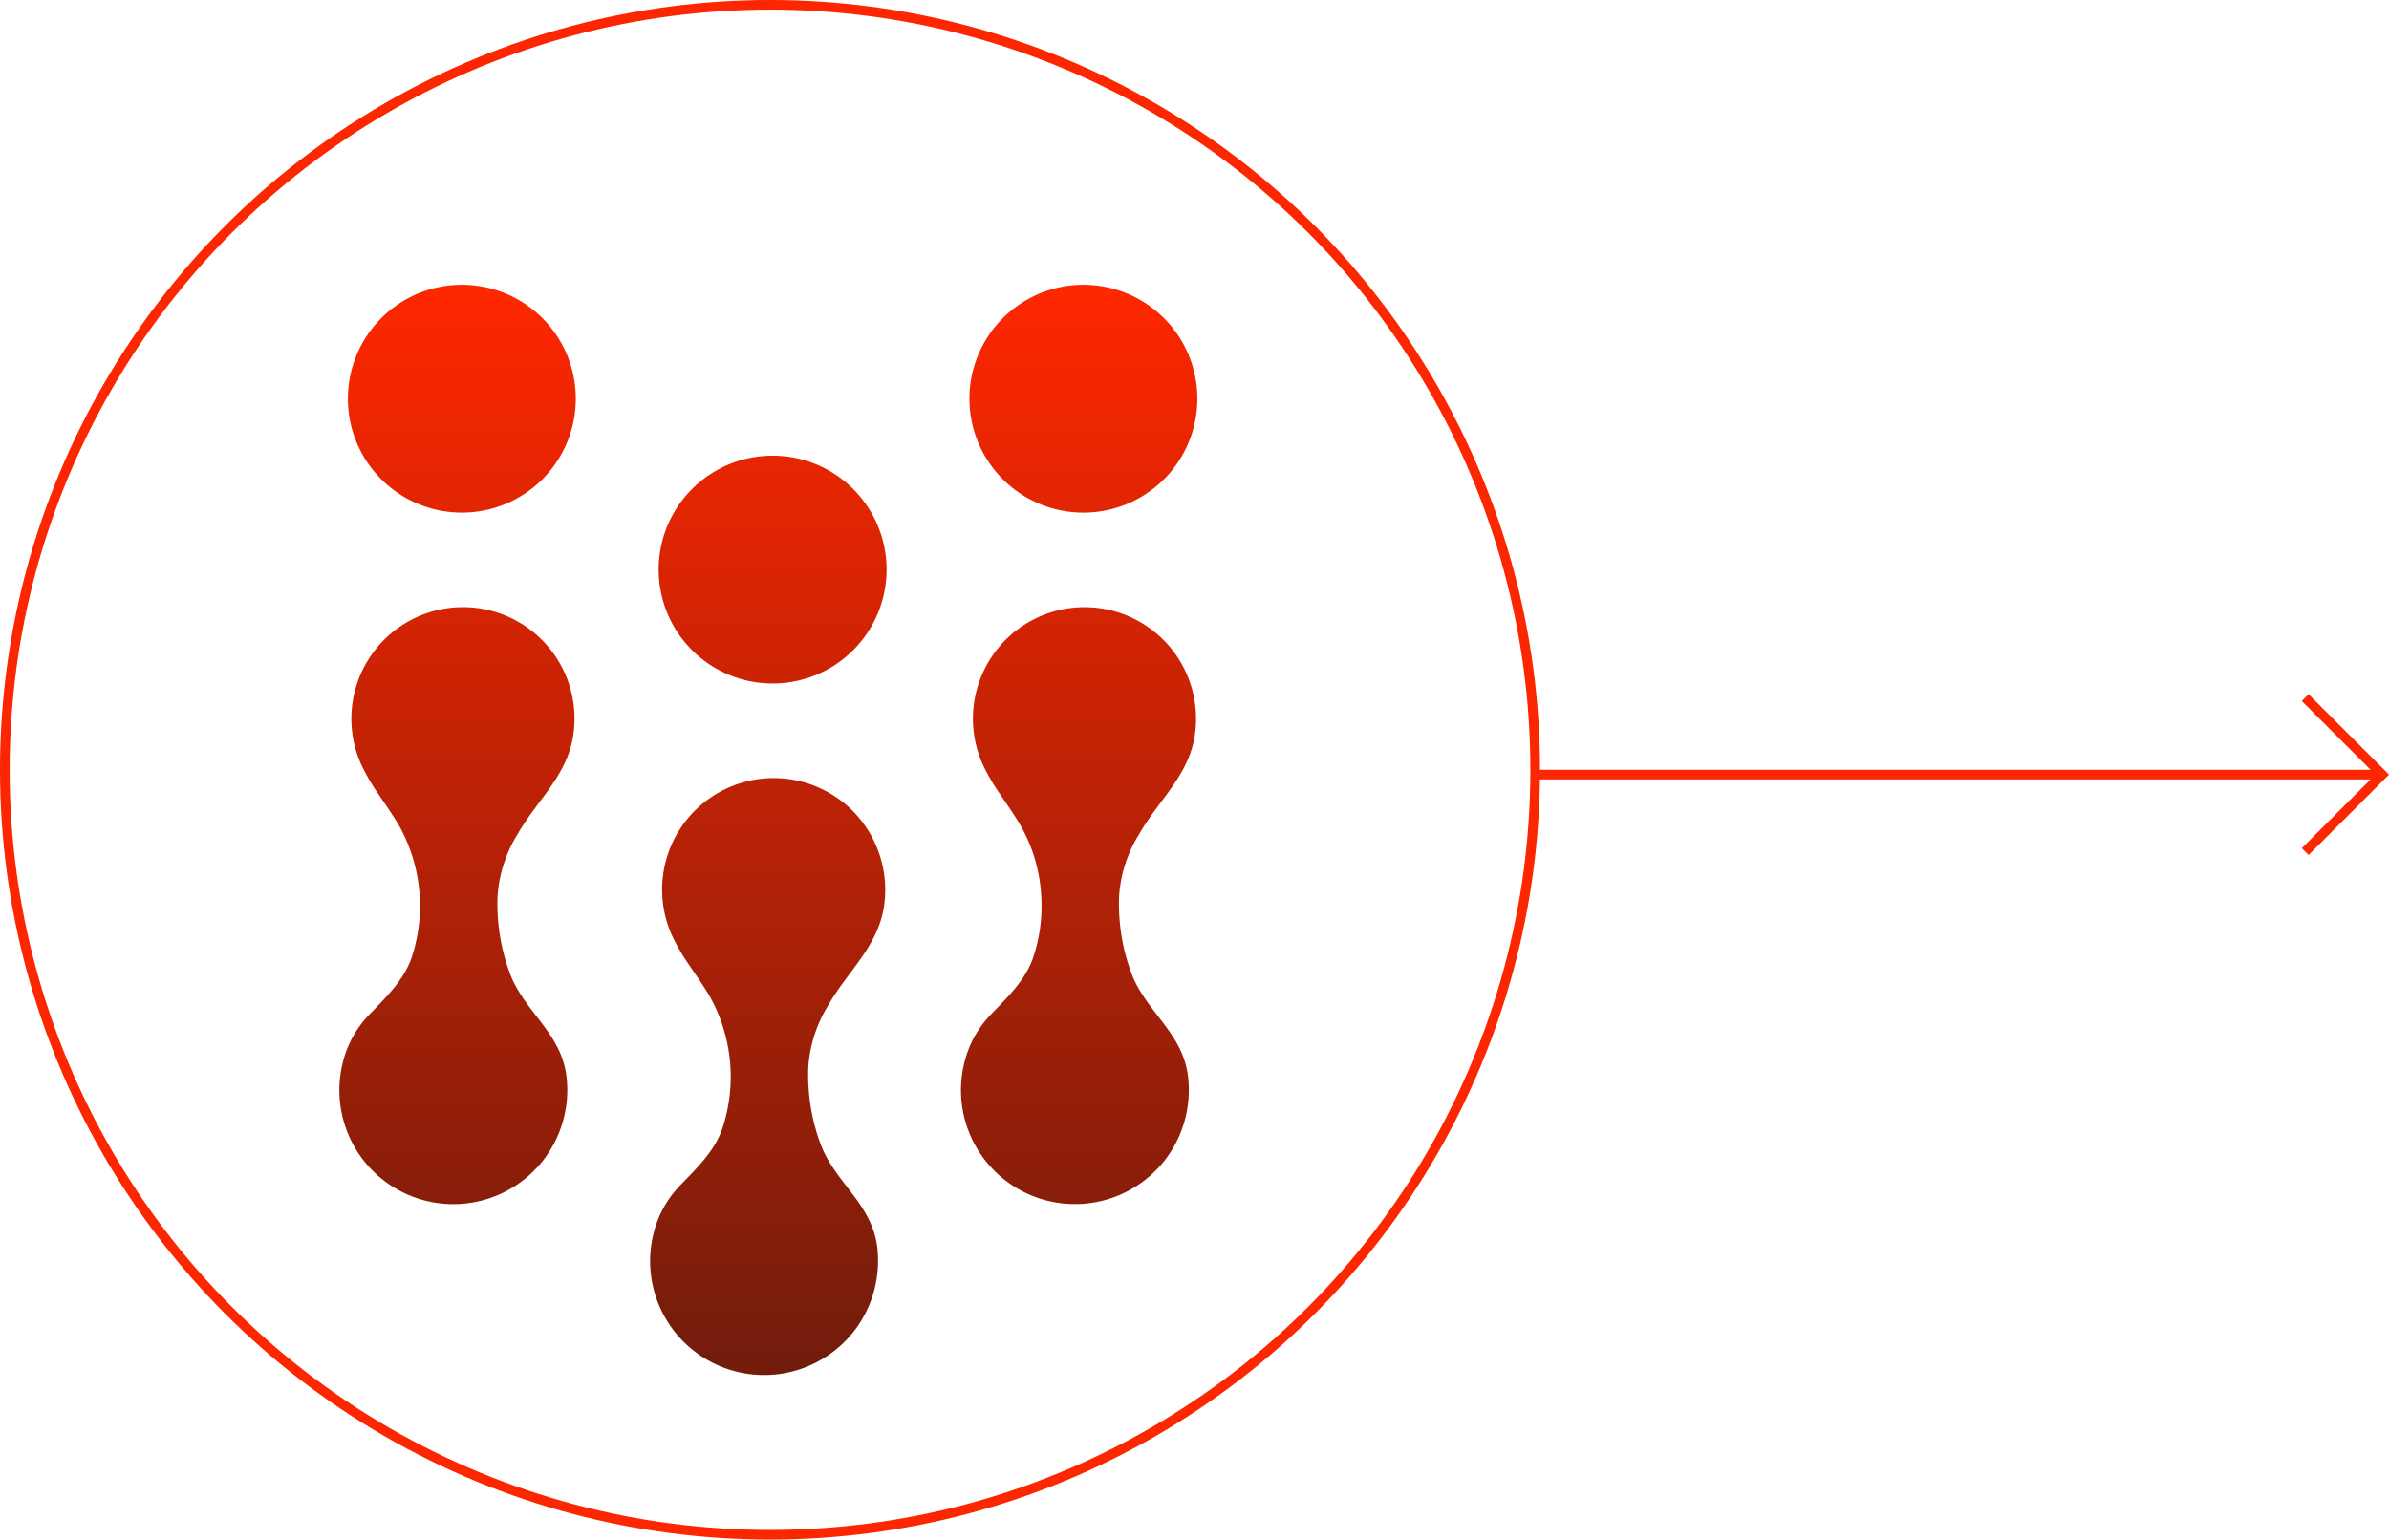 <svg xmlns="http://www.w3.org/2000/svg" xmlns:xlink="http://www.w3.org/1999/xlink" width="248.208" height="160" viewBox="0 0 248.208 160"><defs><linearGradient id="linear-gradient" x1="0.5" x2="0.5" y2="1" gradientUnits="objectBoundingBox"><stop offset="0" stop-color="#ff2700"></stop><stop offset="1" stop-color="#711c0c"></stop></linearGradient></defs><g id="icon-training" transform="translate(-380 -2712)"><g id="Group_219" data-name="Group 219" transform="translate(-941 252)"><path id="Path_1942" data-name="Path 1942" d="M2511.847,323.1a11.666,11.666,0,0,1,3.092,9.782c-.64,4.178-3.793,6.743-5.782,10.247a13.956,13.956,0,0,0-2.079,6.462,20.605,20.605,0,0,0,1.4,8.3c1.575,3.8,5.217,5.985,5.759,10.38a11.942,11.942,0,0,1-2.205,8.465l-.093.128c-.067.089-.138.176-.208.263s-.13.164-.2.244c-.039.045-.079.089-.118.134-.1.112-.195.223-.3.331-.032.034-.066.067-.1.1-.1.1-.2.208-.3.307-.011.009-.02.019-.031.029a11.84,11.84,0,0,1-19.716-11.282,10.9,10.9,0,0,1,2.805-5.139c1.7-1.766,3.571-3.542,4.385-5.92a17.1,17.1,0,0,0-1.2-13.5c-.666-1.186-1.461-2.292-2.221-3.421a22.107,22.107,0,0,1-1.772-3.021,11.589,11.589,0,0,1,18.881-12.891m15.9-18.1a11.592,11.592,0,0,0-2.488,13.228,22.074,22.074,0,0,0,1.772,3.021c.759,1.128,1.555,2.235,2.221,3.421a16.592,16.592,0,0,1,2.023,7.022,16.761,16.761,0,0,1-.826,6.474c-.813,2.379-2.686,4.153-4.385,5.92a10.915,10.915,0,0,0-2.8,5.138,11.84,11.84,0,0,0,19.717,11.283.409.409,0,0,1,.031-.03c.1-.1.2-.2.3-.307.032-.034.067-.067.1-.1.1-.108.2-.22.3-.331.039-.044.079-.088.117-.133.068-.08.132-.163.2-.245s.141-.175.208-.264c.032-.042.062-.085.093-.128a11.943,11.943,0,0,0,2.2-8.465c-.542-4.395-4.184-6.579-5.759-10.379a20.588,20.588,0,0,1-1.4-8.3,13.941,13.941,0,0,1,2.079-6.462c1.989-3.5,5.142-6.068,5.782-10.247A11.591,11.591,0,0,0,2527.742,305m-64.577,0a11.594,11.594,0,0,0-2.488,13.228,22.177,22.177,0,0,0,1.772,3.021c.76,1.128,1.556,2.235,2.221,3.421a17.109,17.109,0,0,1,1.2,13.5c-.814,2.379-2.686,4.153-4.385,5.92a10.916,10.916,0,0,0-2.806,5.138,11.84,11.84,0,0,0,19.717,11.283c.01-.01.02-.021.031-.03.1-.1.2-.2.3-.307.032-.034.067-.067.1-.1.1-.108.2-.22.3-.331.039-.044.08-.088.118-.133.067-.08.132-.163.2-.245s.14-.175.208-.264c.032-.042.063-.085.093-.128a11.944,11.944,0,0,0,2.205-8.465c-.542-4.395-4.184-6.579-5.759-10.379a20.6,20.6,0,0,1-1.4-8.3,13.947,13.947,0,0,1,2.079-6.462c1.989-3.5,5.142-6.068,5.781-10.247A11.59,11.59,0,0,0,2463.165,305m7.917-36.736a11.839,11.839,0,1,0,11.839,11.84,11.839,11.839,0,0,0-11.839-11.84m32.288,17.759a11.839,11.839,0,1,0,11.839,11.839,11.839,11.839,0,0,0-11.839-11.839m32.289-17.759a11.839,11.839,0,1,0,11.839,11.84,11.839,11.839,0,0,0-11.839-11.84" transform="translate(-1102.098 2221.331)" fill="url(#linear-gradient)"></path><g id="Ellipse_18" data-name="Ellipse 18" transform="translate(1321 2460)" fill="none" stroke="#fc2700" stroke-width="1"><circle cx="80" cy="80" r="80" stroke="none"></circle><circle cx="80" cy="80" r="79.5" fill="none"></circle></g></g><path id="Path_2133" data-name="Path 2133" d="M-1462.588,5705.456l8,8-8,8" transform="translate(2082.088 -2920.956)" fill="none" stroke="#fc2700" stroke-width="1"></path><line id="Line_219" data-name="Line 219" x1="88" transform="translate(539.5 2792.5)" fill="none" stroke="#fc2700" stroke-width="1"></line></g></svg>